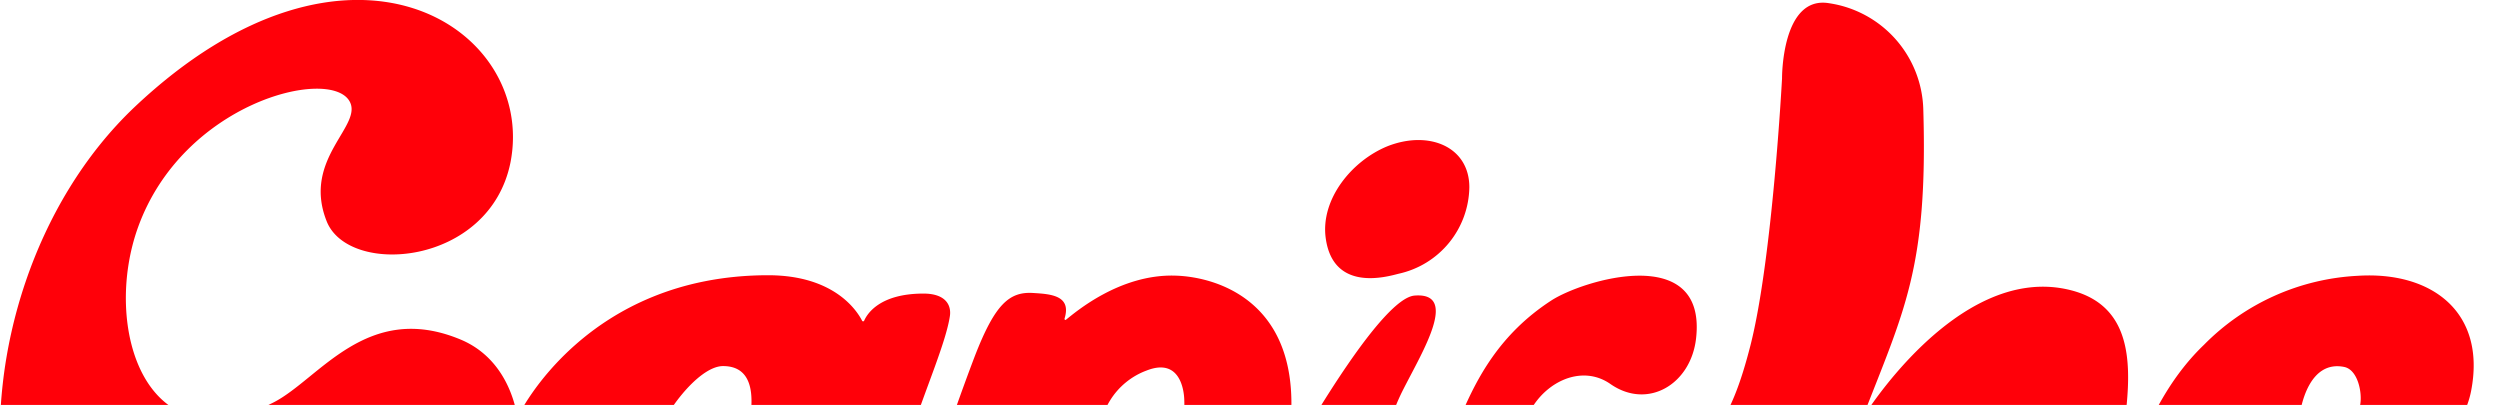 <svg viewBox="0 0 260.32 42.164" xmlns="http://www.w3.org/2000/svg" style="max-height: 500px" width="260.32" height="42.164"><defs><style>.cls-1{fill:#ff0009;}</style></defs><g data-name="Layer 2" id="Layer_2"><g data-name="Layer 1" id="Layer_1-2"><path d="M259.61,47.9c-1.78-1.14-2.84,1.66-3.77,2.73a13.45,13.45,0,0,1-11.54,4.43,6.51,6.51,0,0,1-5.39-3.47c6.49-.06,16.91-3.27,18.4-10.87,1.6-8.21-4.09-12.5-11.82-12a24.19,24.19,0,0,0-16,7.19c-6.2,5.94-8.22,15-8.69,17.7a.17.17,0,0,1-.33,0c-1.13-6.33,5.82-21.1-5.26-23.49-11.57-2.5-21.3,13.47-21.3,13.47,4.33-11.21,6.85-15.58,6.36-32.17A11.49,11.49,0,0,0,190.49.34c-5-.87-4.93,7.83-4.93,7.83s-1,18.77-3.28,27.76c-2,7.82-4.48,12.68-13.66,15.58-6.79,2.15-9.61-1.23-10.08-4.1-.91-5.58,5-10.35,9.17-7.41,3.89,2.69,8.37,0,8.9-4.78,1.12-10-11.82-6.06-15.09-3.92-10.77,7-9.33,18.4-14.12,17.83-1.41-.16-4.85-1.61-1.24-8.66,2-3.93,5.77-10.07,1.12-9.69-3.31.3-10.82,13.1-13,17a.22.22,0,0,1-.4-.17c3.14-15.94-7-18.79-11.51-18.91C116.6,28.53,112,32.5,111,33.29c-.08.07-.17,0-.15-.12.75-2.41-1.45-2.55-3.24-2.66-2.5-.17-4,1.14-6.11,6.59-2.93,7.71-5,14.45-5.56,16.18a.5.5,0,0,1-.63.32c-4.81-1.46,2.8-15.3,3.6-20.69.17-1.15-.46-2.34-2.75-2.34-4.54,0-5.86,2.09-6.18,2.83a.12.12,0,0,1-.21,0c-.51-1-2.86-4.74-9.79-4.74C61.08,28.67,54.1,43,53.89,43.44c-.67-3.72-2.64-6.71-5.92-8.08-9.75-4.07-14.72,4.09-19.46,6.53C15.1,48.77,10.62,34,14.39,23.62,19.06,10.76,34.08,7,36.34,10.45,38,13,31.42,16.44,34,23c2.25,5.85,17,4.72,19.16-6.11C55.88,2.85,36.33-9.94,14,11.16-6.9,31-5.31,74.65,24.83,73.44,38,72.92,46.75,65.88,51.05,57.93c0,.42,0,.83,0,1.23.25,17.28,22.32,19.08,33.64,3.8a.3.3,0,0,1,.53.25c-2.09,8.11,5.24,9.11,9.4,1.67.1-.19.4,0,.31.24-5.77,12.66-13.58,30-2.43,30.4s13.11-21.18,12.77-30.37c0-.27.47-.5.49-.24.75,9.64,20.31,9.5,23.92-2.25l.31,0c.13,12.27,16.34,13.73,23,5.39h.21c9,11.48,20.8.89,23-1.09a.12.12,0,0,1,.19.12c-.49,1.64-.47,6.08,8.35,6.22,10.5.18,19.82-17.7,19.82-17.7s-4.82,10.14,4.52,16a10.53,10.53,0,0,0,7.77,1.52c3.65-.67,4.86-3.57,6-7a.16.16,0,0,1,.3,0c1.73,3.68,6.44,6.44,11,7.11,11,1.61,17-6.22,21.86-14.53a80,80,0,0,0,4.1-8C260.38,49.77,260.58,48.53,259.61,47.9ZM244.1,38.21c1.44.3,1.91,2.75,1.65,4-.51,2.35-4.58,2.33-6.44,2.35C239.45,41.9,240.6,37.5,244.1,38.21ZM78.23,42.44C78.06,45.08,75.79,48,72,48.89c-2.57.59-4.23-.54-3.71-3s4.36-7.77,7-7.77S78.37,40.32,78.23,42.44Zm40.2,6.84a3,3,0,0,1-3.92-2.79,7.55,7.55,0,0,1,4.89-7.91c3.41-1.34,3.91,1.93,3.92,3.19A7.76,7.76,0,0,1,118.43,49.28Z" class="cls-1"/><path d="M153,19.5a9.37,9.37,0,0,1-7.35,9c-1.15.29-6.85,2-7.61-3.74-.53-4,2.69-8,6.43-9.53C148.77,13.53,153,15.26,153,19.5Z" class="cls-1"/></g></g></svg>